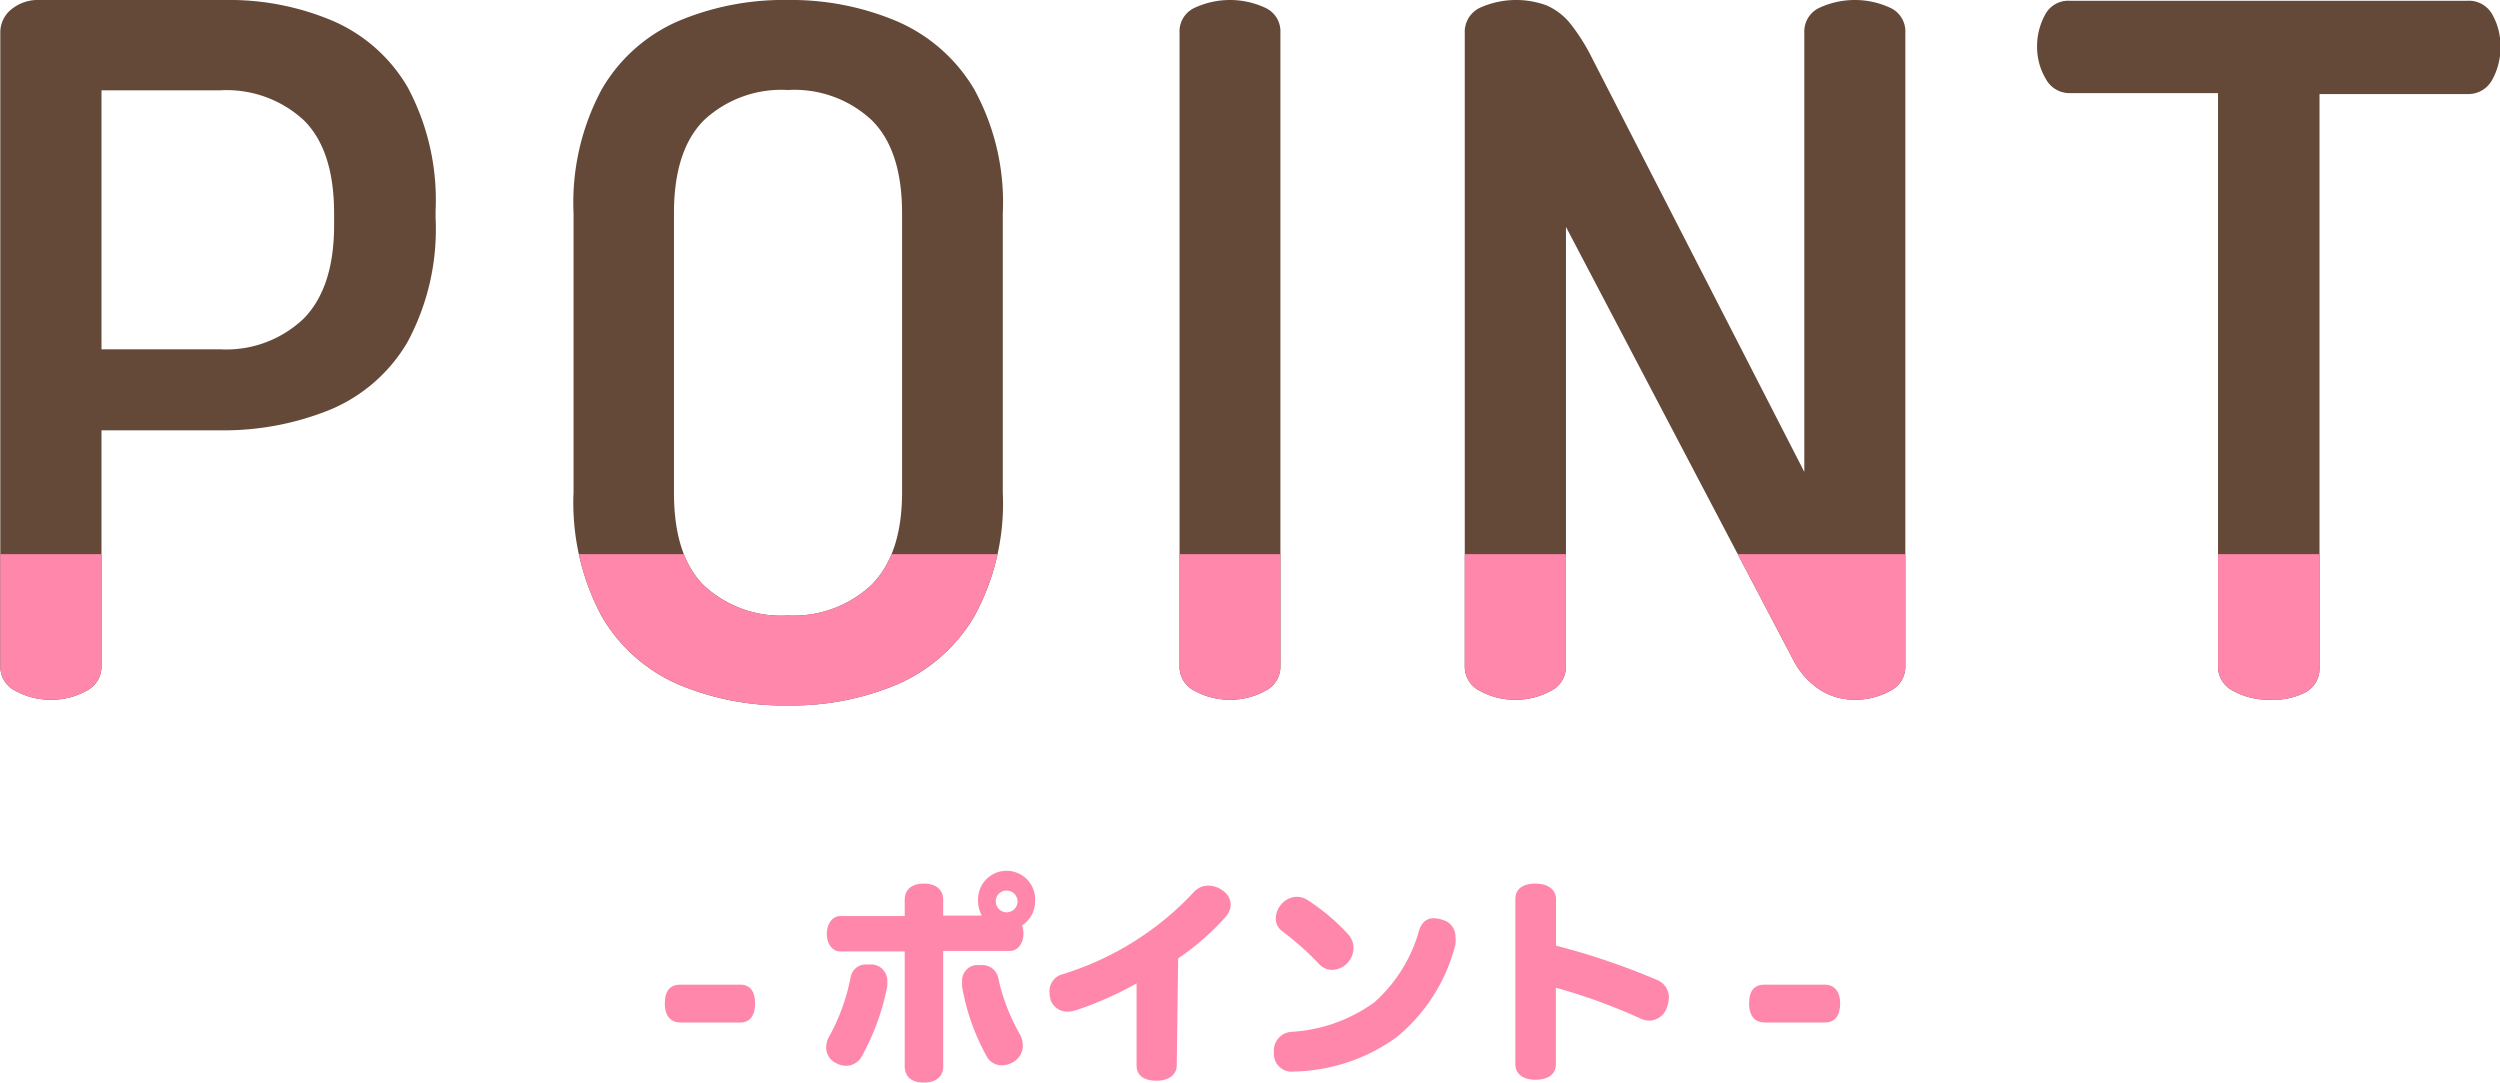 <svg xmlns="http://www.w3.org/2000/svg" xmlns:xlink="http://www.w3.org/1999/xlink" viewBox="0 0 161.1 69.79"><defs><style>.cls-1{fill:none;}.cls-2{fill:#644838;}.cls-3{fill:#ff87ab;}.cls-4{clip-path:url(#clip-path);}</style><clipPath id="clip-path" transform="translate(-0.29)"><rect class="cls-1" y="35.71" width="160" height="10"/></clipPath></defs><g id="レイヤー_2" data-name="レイヤー 2"><g id="TOP"><path class="cls-2" d="M3.56,45.09a4.63,4.63,0,0,1-2.25-.56,1.74,1.74,0,0,1-1-1.6V2.1A1.9,1.9,0,0,1,1,.62,2.69,2.69,0,0,1,2.82,0h12A17.08,17.08,0,0,1,21.7,1.33a10.32,10.32,0,0,1,4.87,4.31,15.39,15.39,0,0,1,1.79,7.93v.49a15.33,15.33,0,0,1-1.82,8,10.42,10.42,0,0,1-5,4.35,18.23,18.23,0,0,1-7.06,1.32H6.83V42.93a1.74,1.74,0,0,1-1,1.6A4.58,4.58,0,0,1,3.56,45.09ZM6.83,22.51h7.65a7.23,7.23,0,0,0,5.4-2q1.94-2,1.94-6v-.75q0-4.07-1.94-6a7.33,7.33,0,0,0-5.4-1.94H6.83Z" transform="translate(-0.29)"/><path class="cls-2" d="M51.06,45.46A17.45,17.45,0,0,1,44,44.1a10.56,10.56,0,0,1-4.93-4.38,15.46,15.46,0,0,1-1.82-8V13.75a15.42,15.42,0,0,1,1.82-8A10.56,10.56,0,0,1,44,1.36,17.45,17.45,0,0,1,51.06,0a17.49,17.49,0,0,1,7,1.36,10.69,10.69,0,0,1,5,4.38,15.13,15.13,0,0,1,1.85,8v18a15.16,15.16,0,0,1-1.85,8,10.69,10.69,0,0,1-5,4.38A17.49,17.49,0,0,1,51.06,45.46Zm0-5.8a7.33,7.33,0,0,0,5.36-1.94c1.32-1.3,2-3.3,2-6V13.75q0-4.07-1.95-6A7.29,7.29,0,0,0,51.06,5.8a7.3,7.3,0,0,0-5.4,1.94c-1.3,1.3-1.94,3.3-1.94,6v18c0,2.72.64,4.72,1.94,6A7.3,7.3,0,0,0,51.06,39.66Z" transform="translate(-0.29)"/><path class="cls-2" d="M79.55,45.09a4.63,4.63,0,0,1-2.25-.56,1.74,1.74,0,0,1-1-1.6V2.1a1.67,1.67,0,0,1,1-1.61,5.41,5.41,0,0,1,4.5,0,1.67,1.67,0,0,1,1,1.61V42.93a1.74,1.74,0,0,1-1,1.6A4.63,4.63,0,0,1,79.55,45.09Z" transform="translate(-0.29)"/><path class="cls-2" d="M97.93,45.09a4.63,4.63,0,0,1-2.25-.56,1.74,1.74,0,0,1-1-1.6V2.16a1.72,1.72,0,0,1,1-1.67A5.69,5.69,0,0,1,99.93.34a4.06,4.06,0,0,1,1.52,1.14,12.66,12.66,0,0,1,1.41,2.22l13.7,26.71V2.1a1.68,1.68,0,0,1,1-1.61,5.43,5.43,0,0,1,4.51,0,1.67,1.67,0,0,1,1,1.61V42.93a1.73,1.73,0,0,1-1,1.6,4.63,4.63,0,0,1-2.25.56,4.08,4.08,0,0,1-2.22-.62,5,5,0,0,1-1.67-1.79L101.2,14.62V42.93a1.74,1.74,0,0,1-1,1.6A4.63,4.63,0,0,1,97.93,45.09Z" transform="translate(-0.29)"/><path class="cls-2" d="M146.47,45.09a4.63,4.63,0,0,1-2.25-.56,1.74,1.74,0,0,1-1-1.6V6h-9.56a1.72,1.72,0,0,1-1.54-.92,4,4,0,0,1-.56-2.1,4.21,4.21,0,0,1,.5-2,1.68,1.68,0,0,1,1.6-.93h25.6a1.73,1.73,0,0,1,1.66.93,4.09,4.09,0,0,1,.5,2,4.32,4.32,0,0,1-.53,2.16,1.75,1.75,0,0,1-1.63.92h-9.5v37a1.74,1.74,0,0,1-1,1.6A4.63,4.63,0,0,1,146.47,45.09Z" transform="translate(-0.29)"/><path class="cls-3" d="M44.13,65.89c-.59,0-1-.39-1-1.23s.37-1.21,1-1.21H48c.6,0,.95.41.95,1.21s-.35,1.23-.95,1.23Z" transform="translate(-0.29)"/><path class="cls-3" d="M54.82,68.68a1.38,1.38,0,0,1-.7-.2,1.09,1.09,0,0,1-.59-1,1.43,1.43,0,0,1,.2-.7A13,13,0,0,0,55.1,63a1,1,0,0,1,1.07-.85l.35,0a1.06,1.06,0,0,1,.95,1.09c0,.08,0,.18,0,.28a15.2,15.2,0,0,1-1.62,4.5A1.16,1.16,0,0,1,54.82,68.68ZM63.56,59a1.87,1.87,0,0,1-.24-.91,1.84,1.84,0,1,1,3.67,0,1.82,1.82,0,0,1-.84,1.54,1.5,1.5,0,0,1,.09.52c0,.64-.35,1.12-.87,1.13h-4.3v7.41c0,.72-.49,1.07-1.25,1.07s-1.23-.35-1.23-1.07V61.31H54.44c-.52,0-.87-.49-.87-1.13s.35-1.15.87-1.15h4.15V58c0-.72.5-1.06,1.23-1.06s1.25.34,1.25,1.06v1Zm-1.27,4.56a1.36,1.36,0,0,1,0-.29,1,1,0,0,1,.88-1.08l.34,0a1.05,1.05,0,0,1,1.12.89A12.67,12.67,0,0,0,66,66.63a1.54,1.54,0,0,1,.2.73,1.22,1.22,0,0,1-.62,1.08,1.51,1.51,0,0,1-.73.21,1.1,1.1,0,0,1-1-.62A14.17,14.17,0,0,1,62.29,63.59Zm2.17-5.47a.7.7,0,1,0,.7-.7A.68.68,0,0,0,64.46,58.12Z" transform="translate(-0.29)"/><path class="cls-3" d="M76.12,68.64c0,.63-.53,1-1.29,1s-1.3-.28-1.3-1V63.37a22.21,22.21,0,0,1-3.94,1.74,1.93,1.93,0,0,1-.52.08A1.13,1.13,0,0,1,68,64.46a2.21,2.21,0,0,1-.08-.54,1.12,1.12,0,0,1,.84-1.14,19.34,19.34,0,0,0,8.42-5.25,1.25,1.25,0,0,1,1-.46,1.56,1.56,0,0,1,.86.29,1.15,1.15,0,0,1,.56.93,1.29,1.29,0,0,1-.31.77,16.45,16.45,0,0,1-3.08,2.7Z" transform="translate(-0.29)"/><path class="cls-3" d="M92.68,59.17a1.78,1.78,0,0,1,.55.1,1.11,1.11,0,0,1,.85,1.13,1.82,1.82,0,0,1,0,.45,11.25,11.25,0,0,1-3.81,6,11.68,11.68,0,0,1-6.6,2.2,1.14,1.14,0,0,1-1.29-1.13v-.13a1.21,1.21,0,0,1,1.14-1.3,10.1,10.1,0,0,0,5.32-1.89,9.67,9.67,0,0,0,2.83-4.41C91.84,59.43,92.23,59.17,92.68,59.17Zm-8.81-1.38a1.3,1.3,0,0,1,.65.19,13.54,13.54,0,0,1,2.64,2.22,1.32,1.32,0,0,1,.35.89,1.42,1.42,0,0,1-.37.94,1.39,1.39,0,0,1-1,.47,1.16,1.16,0,0,1-.86-.39A19.13,19.13,0,0,0,82.91,60a1,1,0,0,1-.41-.82,1.43,1.43,0,0,1,.35-.9A1.36,1.36,0,0,1,83.87,57.79Z" transform="translate(-0.29)"/><path class="cls-3" d="M100.55,68.58c0,.67-.54,1-1.32,1s-1.29-.37-1.29-1V57.94c0-.68.51-1,1.29-1s1.33.36,1.33,1v3a44.92,44.92,0,0,1,6.49,2.2,1.2,1.2,0,0,1,.78,1.12,1.87,1.87,0,0,1-.1.59,1.24,1.24,0,0,1-1.15.92,1.32,1.32,0,0,1-.54-.12,37,37,0,0,0-5.49-2Z" transform="translate(-0.29)"/><path class="cls-3" d="M114,65.89c-.59,0-1-.39-1-1.23s.36-1.21,1-1.21h3.87c.6,0,1,.41,1,1.21s-.35,1.23-1,1.23Z" transform="translate(-0.29)"/><g class="cls-4"><path class="cls-3" d="M3.56,45.09a4.63,4.63,0,0,1-2.25-.56,1.74,1.74,0,0,1-1-1.6V2.1A1.9,1.9,0,0,1,1,.62,2.69,2.69,0,0,1,2.82,0h12A17.08,17.08,0,0,1,21.7,1.33a10.32,10.32,0,0,1,4.87,4.31,15.39,15.39,0,0,1,1.79,7.93v.49a15.33,15.33,0,0,1-1.82,8,10.42,10.42,0,0,1-5,4.35,18.23,18.23,0,0,1-7.06,1.32H6.83V42.93a1.74,1.74,0,0,1-1,1.6A4.58,4.58,0,0,1,3.56,45.09ZM6.83,22.51h7.65a7.23,7.23,0,0,0,5.4-2q1.94-2,1.94-6v-.75q0-4.07-1.94-6a7.33,7.33,0,0,0-5.4-1.94H6.83Z" transform="translate(-0.29)"/><path class="cls-3" d="M51.06,45.46A17.45,17.45,0,0,1,44,44.1a10.56,10.56,0,0,1-4.93-4.38,15.46,15.46,0,0,1-1.82-8V13.75a15.42,15.42,0,0,1,1.82-8A10.56,10.56,0,0,1,44,1.36,17.45,17.45,0,0,1,51.06,0a17.49,17.49,0,0,1,7,1.36,10.69,10.69,0,0,1,5,4.38,15.13,15.13,0,0,1,1.85,8v18a15.16,15.16,0,0,1-1.85,8,10.69,10.69,0,0,1-5,4.38A17.49,17.49,0,0,1,51.06,45.46Zm0-5.8a7.33,7.33,0,0,0,5.36-1.94c1.32-1.3,2-3.3,2-6V13.75q0-4.07-1.95-6A7.29,7.29,0,0,0,51.06,5.8a7.3,7.3,0,0,0-5.4,1.94c-1.3,1.3-1.94,3.3-1.94,6v18c0,2.72.64,4.72,1.94,6A7.3,7.3,0,0,0,51.06,39.66Z" transform="translate(-0.29)"/><path class="cls-3" d="M79.55,45.09a4.63,4.63,0,0,1-2.25-.56,1.74,1.74,0,0,1-1-1.6V2.1a1.67,1.67,0,0,1,1-1.61,5.41,5.41,0,0,1,4.5,0,1.67,1.67,0,0,1,1,1.61V42.93a1.74,1.74,0,0,1-1,1.6A4.63,4.63,0,0,1,79.55,45.09Z" transform="translate(-0.29)"/><path class="cls-3" d="M97.93,45.09a4.63,4.63,0,0,1-2.25-.56,1.74,1.74,0,0,1-1-1.6V2.16a1.72,1.72,0,0,1,1-1.67A5.69,5.69,0,0,1,99.93.34a4.06,4.06,0,0,1,1.52,1.14,12.66,12.66,0,0,1,1.41,2.22l13.7,26.71V2.1a1.68,1.68,0,0,1,1-1.61,5.43,5.43,0,0,1,4.51,0,1.67,1.67,0,0,1,1,1.61V42.93a1.73,1.73,0,0,1-1,1.6,4.63,4.63,0,0,1-2.25.56,4.08,4.08,0,0,1-2.22-.62,5,5,0,0,1-1.67-1.79L101.2,14.62V42.93a1.74,1.74,0,0,1-1,1.6A4.63,4.63,0,0,1,97.93,45.09Z" transform="translate(-0.29)"/><path class="cls-3" d="M146.47,45.09a4.63,4.63,0,0,1-2.25-.56,1.74,1.74,0,0,1-1-1.6V6h-9.56a1.72,1.72,0,0,1-1.54-.92,4,4,0,0,1-.56-2.1,4.21,4.21,0,0,1,.5-2,1.68,1.68,0,0,1,1.6-.93h25.6a1.73,1.73,0,0,1,1.66.93,4.09,4.09,0,0,1,.5,2,4.32,4.32,0,0,1-.53,2.16,1.75,1.75,0,0,1-1.63.92h-9.5v37a1.74,1.74,0,0,1-1,1.6A4.63,4.63,0,0,1,146.47,45.09Z" transform="translate(-0.29)"/></g></g></g></svg>